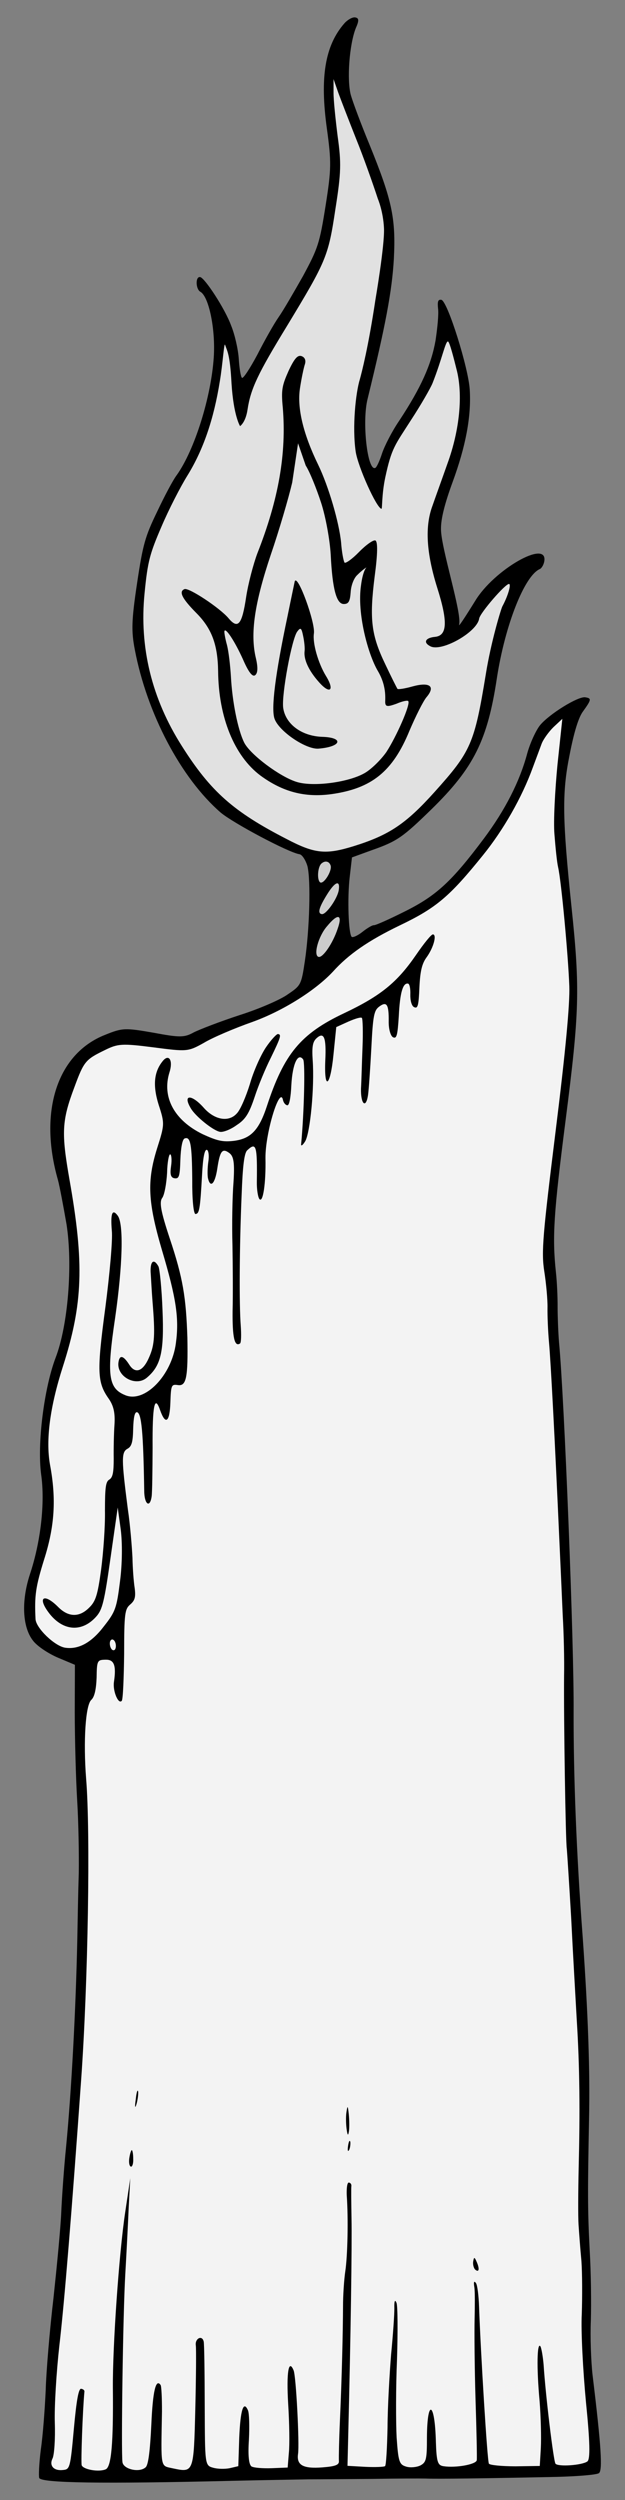<?xml version="1.0" encoding="UTF-8" standalone="no"?>
<!DOCTYPE svg PUBLIC "-//W3C//DTD SVG 1.1//EN" "http://www.w3.org/Graphics/SVG/1.1/DTD/svg11.dtd">
<svg xmlns="http://www.w3.org/2000/svg" xmlns:dc="http://purl.org/dc/elements/1.1/" version="1.1" xmlns:xl="http://www.w3.org/1999/xlink" viewBox="72 76.5 81 324" width="81" height="324">
  <rect x="72" y="76.5" width="81" height="324" fill="#808080" stroke="none"/>
  <defs>
    <clipPath id="artboard_clip_path">
      <path d="M 72 76.5 L 153 76.5 L 153 400.5 L 72 400.5 Z"/>
    </clipPath>
  </defs>
  <g id="Candle_Enflamed_(5)" stroke-dasharray="none" fill="none" stroke="none" stroke-opacity="1" fill-opacity="1">
    <title>Candle Enflamed (5)</title>
    <g id="Candle_Enflamed_(5)_Art" clip-path="url(#artboard_clip_path)">
      <title>Art</title>
      <g id="Group_766">
        <g id="Graphic_784">
          <path d="M 116.654 79.5 C 114.109 82.397 113.449 86.524 114.359 93.129 C 114.958 97.487 114.952 98.392 114.191 103.194 C 113.418 108.081 113.197 108.694 111.286 112.247 C 110.115 114.314 108.718 116.736 108.115 117.594 C 107.512 118.453 106.28 120.641 105.364 122.444 C 104.405 124.241 103.51 125.617 103.36 125.465 C 103.204 125.355 103.024 124.25 102.947 123.032 C 102.871 121.813 102.431 119.85 101.956 118.701 C 101.162 116.512 98.528 112.496 97.937 112.408 C 97.305 112.313 97.36 113.96 97.955 114.308 C 99.073 114.906 99.944 119.176 99.704 122.806 C 99.363 127.972 97.22 134.81 94.925 138.047 C 94.444 138.665 93.303 140.823 92.355 142.837 C 90.796 146.054 90.512 147.089 89.755 152.151 C 89.043 156.917 89.01 158.292 89.471 160.69 C 91.04 168.945 95.437 177.321 100.589 181.8 C 102.197 183.161 109.386 186.995 110.82 187.21 C 111.158 187.26 111.611 187.975 111.842 188.742 C 112.3 190.579 112.12 196.977 111.509 201.068 C 111.055 204.105 110.994 204.226 109.316 205.355 C 108.395 206.036 105.582 207.255 103.092 208.047 C 100.553 208.875 97.899 209.901 97.106 210.3 C 95.883 210.98 95.28 210.976 91.883 210.339 C 88.226 209.706 87.882 209.698 85.632 210.612 C 79.404 213.045 76.985 220.575 79.504 229.403 C 79.728 230.213 80.205 232.785 80.624 235.176 C 81.435 240.429 80.83 248.23 79.204 252.472 C 77.707 256.431 76.804 263.627 77.333 267.587 C 77.858 271.287 77.276 276.332 75.868 280.563 C 74.754 283.976 74.895 287.36 76.271 289.118 C 76.809 289.846 78.263 290.796 79.478 291.322 L 81.709 292.26 L 81.687 298.466 C 81.696 301.874 81.831 307.026 82.006 309.898 C 82.18 312.77 82.244 316.962 82.211 319.2 C 82.136 321.431 82.062 325.387 82.015 328.011 C 81.826 336.779 81.275 347.391 80.564 354.745 C 80.293 357.421 80.021 361.262 79.936 363.276 C 79.851 365.289 79.366 370.262 78.93 374.337 C 78.451 378.405 77.994 383.77 77.924 386.261 C 77.811 388.745 77.554 392.199 77.289 393.971 C 77.066 395.749 76.996 397.377 77.084 397.649 C 77.376 398.296 85.162 398.425 102.04 398.015 C 106.022 397.92 110.474 397.852 111.988 397.82 C 113.453 397.823 117.211 397.781 120.275 397.765 C 123.388 397.713 126.494 397.702 127.182 397.719 C 128.466 397.782 134.86 397.702 144.204 397.503 C 146.889 397.43 149.333 397.235 149.624 397.019 C 150.108 396.661 149.923 393.571 148.801 384.348 C 148.595 382.549 148.477 379.297 148.575 377.199 C 148.637 375.052 148.597 370.993 148.423 368.121 C 148.144 362.775 148.166 360.32 148.34 351.075 C 148.476 344.972 148.217 337.473 147.526 327.667 C 146.687 316.546 146.323 306.574 146.34 298.383 C 146.413 289.812 145.137 257.668 144.448 250.45 C 144.342 249.141 144.265 247.059 144.266 245.895 C 144.274 244.689 144.191 242.65 144.042 241.334 C 143.559 236.777 143.753 233.744 145.328 221.474 C 147.076 207.764 147.186 204.719 146.084 194.205 C 144.88 182.64 144.823 179.268 145.82 174.329 C 146.388 171.395 146.979 169.457 147.569 168.683 C 148.659 167.164 148.684 166.995 147.84 166.869 C 146.912 166.73 143.206 169.023 141.997 170.48 C 141.468 171.134 140.703 172.788 140.326 174.155 C 139.35 177.804 137.462 181.489 134.712 185.174 C 130.563 190.721 128.56 192.578 124.506 194.602 C 122.455 195.632 120.652 196.441 120.441 196.409 C 120.273 196.384 119.613 196.76 118.976 197.269 C 118.388 197.741 117.741 198.033 117.585 197.923 C 117.165 197.558 116.996 192.919 117.327 190.123 L 117.615 187.621 L 120.215 186.673 C 123.491 185.524 124.219 184.986 127.903 181.397 C 133.408 176.01 135.192 172.439 136.409 164.298 C 137.472 157.471 139.974 151.118 141.958 150.25 C 142.188 150.155 142.475 149.681 142.544 149.217 C 142.973 146.349 135.992 150.351 133.578 154.388 C 133.182 155.019 131.349 157.994 131.499 157.46 C 131.906 156.009 129.135 147.472 129.151 145.059 C 129.135 143.72 129.649 141.727 130.668 138.947 C 132.344 134.368 133.093 130.512 132.88 127.031 C 132.735 124.249 129.993 115.474 129.192 115.354 C 128.77 115.291 128.684 115.58 128.768 116.455 C 128.878 117.161 128.692 118.988 128.446 120.633 C 127.895 123.742 126.591 126.695 123.747 131.013 C 122.809 132.382 121.832 134.306 121.518 135.251 C 121.198 136.238 120.812 137.086 120.631 137.145 C 119.615 137.597 118.896 131.15 119.639 128.2 C 121.969 118.673 122.806 114.227 123.044 110.037 C 123.313 104.773 122.803 102.411 119.87 95.203 C 118.825 92.675 117.746 89.797 117.463 88.806 C 116.939 86.83 117.276 82.267 118.11 80.149 C 118.563 79.138 118.522 78.831 118.016 78.755 C 117.679 78.705 117.067 79.044 116.654 79.5 Z" fill="black"/>
        </g>
        <g id="Graphic_783">
          <path d="M 118.162 94.516 C 117.254 92.224 116.228 89.57 115.86 88.566 L 115.226 86.747 L 115.227 88.472 C 115.215 89.419 115.482 91.96 115.758 94.157 C 116.236 97.592 116.222 98.84 115.467 103.6 C 114.547 109.759 114.29 110.324 109.193 118.747 C 105.426 124.911 104.484 126.884 104.081 129.583 C 103.829 131.27 103.114 131.724 103.114 131.724 C 103.114 131.724 102.272 130.434 102.004 126.168 C 101.8 122.343 101.438 122.003 101.173 121.193 C 101.04 120.788 100.862 123.712 100.498 125.857 C 99.712 130.828 98.342 134.806 96.294 138.122 C 95.385 139.582 93.864 142.545 92.933 144.735 C 91.415 148.259 91.137 149.253 90.737 153.376 C 90.034 160.386 91.668 167.055 95.578 173.202 C 99.31 179.107 102.285 181.708 109.132 185.232 C 112.811 187.162 114.215 187.286 117.878 186.151 C 122.447 184.721 124.603 183.276 128.328 179.132 C 133.036 173.885 133.482 172.916 134.964 163.867 C 135.631 159.697 136.936 155.39 137.113 155.072 C 137.827 153.755 138.271 152.226 137.976 152.182 C 137.512 152.113 134.207 155.948 134.1 156.665 C 133.835 158.437 129.174 161.061 127.744 160.243 C 126.824 159.761 127.13 159.16 128.355 159.041 C 129.972 158.895 130.068 157.098 128.661 152.662 C 127.261 148.183 127.042 144.744 128.048 142.048 C 128.429 140.941 129.307 138.528 129.983 136.602 C 131.586 132.228 132.02 127.592 131.166 124.36 C 130.843 123.061 130.27 120.787 130.059 120.756 C 129.722 120.705 129.293 123.045 128.048 126.179 C 127.779 126.829 126.552 128.974 125.267 130.938 C 123.183 134.206 122.763 134.501 121.931 138.367 C 121.448 140.653 121.562 142.459 121.435 142.44 C 120.802 142.345 118.406 137.028 118.099 135.042 C 117.631 131.824 118.102 127.37 118.643 125.636 C 118.898 124.706 119.743 121.445 120.651 115.371 C 120.651 115.371 121.865 108.287 121.765 106.084 C 121.664 103.88 120.971 102.267 120.971 102.267 C 120.32 100.272 119.076 96.766 118.162 94.516 Z" fill="#e1e1e1"/>
        </g>
        <g id="Graphic_782">
          <path d="M 143.854 184.6 L 143.854 184.6 C 143.714 182.941 143.933 178.877 144.249 175.604 L 144.879 169.661 L 143.726 170.739 C 143.119 171.338 142.413 172.311 142.198 172.882 C 141.983 173.454 141.474 174.844 141.044 175.987 C 139.65 179.832 137.253 184.045 134.608 187.315 C 130.267 192.703 128.538 194.17 123.801 196.437 C 119.711 198.413 117.16 200.188 115.143 202.431 C 112.884 204.853 108.693 207.504 104.727 208.938 C 102.405 209.755 99.551 210.967 98.412 211.66 C 96.342 212.816 96.216 212.798 91.858 212.233 C 87.796 211.712 87.271 211.763 85.595 212.59 C 83.084 213.81 82.878 214.038 81.644 217.39 C 79.999 221.758 79.941 223.302 81.011 229.413 C 82.926 240.264 82.753 245.456 80.162 253.564 C 78.469 258.83 77.917 263.103 78.475 266.291 C 79.315 270.772 79.087 274.317 77.708 278.639 C 76.624 282.142 76.454 283.281 76.603 286.322 C 76.644 287.492 79.095 289.842 80.445 290.044 C 82.174 290.302 83.863 289.391 85.475 287.26 C 86.965 285.369 87.119 284.918 87.558 281.405 C 87.85 279.163 87.867 276.449 87.649 274.734 L 87.257 271.873 L 86.322 278.417 C 85.52 284.075 85.278 285.117 84.452 286.029 C 82.641 288.044 80.248 287.902 78.465 285.695 C 76.759 283.542 77.638 282.854 79.55 284.779 C 80.863 286.096 82.28 286.135 83.549 284.859 C 84.404 284.038 84.657 283.213 85.106 279.917 C 85.392 277.717 85.643 274.305 85.602 272.272 C 85.609 269.341 85.687 268.533 86.159 268.259 C 86.631 267.984 86.738 267.267 86.737 265.542 C 86.715 264.245 86.759 262.225 86.838 261.116 C 86.932 259.621 86.727 258.684 86.088 257.77 C 84.594 255.649 84.542 254.261 85.651 245.975 C 86.21 241.66 86.619 237.193 86.494 236.01 C 86.309 233.784 86.543 233.085 87.26 234.055 C 88.049 235.122 87.888 240.531 86.928 247.244 C 85.806 254.752 86.03 256.424 88.226 257.313 C 90.74 258.379 94.256 254.764 94.795 250.576 C 95.232 247.364 94.845 244.762 93.009 238.58 C 91.15 232.265 91.035 229.574 92.359 225.33 C 93.338 222.242 93.357 222.116 92.558 219.668 C 91.772 217.136 91.953 215.352 93.156 213.936 C 93.934 213.06 94.441 213.998 93.961 215.479 C 92.963 218.693 94.584 221.696 98.282 223.499 C 100.098 224.331 100.844 224.529 102.293 224.357 C 104.49 224.082 105.559 222.991 106.586 219.867 C 108.808 213.084 110.966 210.474 116.58 207.82 C 121.359 205.559 123.476 203.806 125.899 200.287 C 126.946 198.762 127.901 197.567 128.112 197.599 C 128.624 197.632 128.21 199.252 127.333 200.501 C 126.688 201.353 126.459 202.311 126.355 204.452 C 126.261 206.809 126.15 207.267 125.669 207.023 C 125.344 206.888 125.156 206.127 125.178 205.397 C 125.208 204.625 125.085 204.003 124.874 203.971 C 124.199 203.871 123.829 205.195 123.683 208.192 C 123.528 210.67 123.41 211.17 122.929 210.925 C 122.611 210.748 122.357 209.848 122.376 208.859 C 122.402 206.664 122.121 206.234 121.151 206.951 C 120.473 207.453 120.336 208.08 120.121 212.403 C 119.977 215.098 119.791 217.787 119.696 218.42 C 119.425 220.233 118.741 219.614 118.785 217.594 C 118.845 216.611 118.903 214.205 118.982 212.233 C 119.061 210.261 119.012 208.572 118.904 208.426 C 118.797 208.281 118.029 208.511 117.152 208.898 L 115.579 209.611 L 115.218 213.18 C 114.812 217.345 113.987 217.955 114.158 213.927 C 114.304 210.93 113.983 210.192 113.037 211.042 C 112.539 211.486 112.403 212.112 112.524 213.898 C 112.772 217.428 112.198 223.293 111.557 224.405 C 111.216 224.957 110.98 225.095 111.03 224.757 C 111.412 220.761 111.575 214.187 111.288 213.8 C 110.606 212.878 109.909 214.37 109.759 217.107 C 109.681 218.777 109.488 219.783 109.235 219.745 C 108.982 219.708 108.767 219.417 108.684 219.103 C 108.299 217.061 106.377 223.286 106.404 226.567 C 106.474 229.855 106.076 232.512 105.61 231.882 C 105.431 231.639 105.274 230.667 105.286 229.72 C 105.353 224.944 105.205 224.49 104.052 225.569 C 103.658 225.898 103.455 227.549 103.315 231.366 C 103.024 238.222 102.994 245.635 103.2 248.296 C 103.283 249.473 103.258 250.504 103.113 250.612 C 102.392 251.107 102.111 249.815 102.145 246.413 C 102.2 244.309 102.171 240.466 102.127 237.873 C 102.048 235.23 102.113 231.618 102.258 229.785 C 102.425 227.223 102.292 226.384 101.752 225.958 C 100.822 225.258 100.512 225.6 100.159 227.962 C 99.862 229.945 99.255 230.544 98.945 229.161 C 98.875 228.762 98.887 227.815 99.007 227.014 C 99.127 226.212 99.01 225.548 98.799 225.517 C 98.504 225.472 98.298 226.563 98.187 228.746 C 97.935 233.322 97.823 233.78 97.34 233.837 C 97.081 233.841 96.894 231.916 96.916 229.461 C 96.88 224.799 96.694 223.736 95.914 224.05 C 95.635 224.181 95.436 225.23 95.377 226.773 C 95.315 228.92 95.216 229.293 94.626 229.205 C 94.12 229.129 94.014 228.682 94.172 227.628 C 94.291 226.827 94.224 226.126 94.055 226.101 C 93.886 226.076 93.68 227.166 93.653 228.499 C 93.572 229.91 93.322 231.296 93.041 231.728 C 92.616 232.268 92.825 233.464 94.014 237.048 C 95.713 242.132 96.112 244.649 96.284 249.85 C 96.377 254.995 96.159 256.17 95.062 256.006 C 94.218 255.88 94.157 256 94.083 258.231 C 94 260.806 93.46 261.243 92.761 259.284 C 92.039 257.193 91.74 258.614 91.777 264.139 C 91.763 267.113 91.727 269.953 91.651 270.46 C 91.418 272.02 90.686 271.437 90.691 269.669 C 90.571 262.105 90.34 259.613 89.75 259.524 C 89.454 259.48 89.305 260.191 89.259 261.65 C 89.224 263.327 89.088 263.953 88.525 264.257 C 87.726 264.698 87.726 265.561 88.565 272.068 C 88.889 274.23 89.105 277.108 89.169 278.411 C 89.191 279.708 89.319 281.452 89.452 282.291 C 89.613 283.523 89.465 283.932 88.871 284.447 C 88.18 285.034 88.091 285.624 88.088 290.841 C 88.049 293.983 87.941 296.727 87.783 296.919 C 87.358 297.459 86.591 295.663 86.768 294.482 C 87.095 292.288 86.774 291.551 85.646 291.598 C 84.609 291.615 84.548 291.735 84.521 293.93 C 84.457 295.516 84.234 296.432 83.833 296.803 C 83.087 297.468 82.78 302.122 83.164 307.052 C 83.729 313.95 83.416 333.351 82.521 345.982 C 81.313 363.007 80.337 375.021 79.692 380.488 C 79.314 383.881 79.032 388.367 79.103 390.49 C 79.174 392.614 79.033 394.706 78.795 395.145 C 78.355 396.071 78.984 396.768 80.215 396.608 C 81.048 396.516 81.122 396.312 81.571 391.29 C 81.914 387.547 82.184 386.035 82.521 386.085 C 82.774 386.123 82.966 386.281 82.941 386.45 C 82.714 388.831 82.465 395.693 82.59 396.014 C 82.851 396.57 84.828 396.909 85.705 396.522 C 86.443 396.201 86.698 393.049 86.629 386.009 C 86.586 380.526 87.429 368.535 88.224 363.22 L 88.886 358.792 L 88.687 362.427 C 88.602 364.441 88.401 368.379 88.239 371.2 C 87.933 376.416 87.686 394.231 87.87 395.595 C 87.991 396.519 90.074 397.003 90.875 396.26 C 91.221 395.967 91.444 394.189 91.611 390.764 C 91.802 386.308 92.21 384.73 92.814 385.597 C 92.922 385.742 92.996 387.263 92.991 389.03 C 92.858 396.556 92.765 396.025 94.391 396.397 C 97.107 396.976 97.107 396.976 97.312 388.684 C 97.411 384.559 97.44 380.898 97.377 380.457 C 97.25 379.576 98.188 379.069 98.399 379.963 C 98.475 380.32 98.524 384.035 98.532 388.306 C 98.562 395.9 98.543 396.026 99.621 396.317 C 100.199 396.489 101.145 396.501 101.768 396.379 L 102.885 396.115 L 103.005 392.424 C 103.155 388.824 103.562 387.548 104.138 388.885 C 104.299 389.254 104.348 390.943 104.258 392.697 C 104.124 394.747 104.249 395.93 104.604 396.156 C 104.922 396.333 106.074 396.419 107.244 396.378 L 109.283 396.295 L 109.434 394.42 C 109.55 393.359 109.502 390.506 109.349 388.068 C 109.104 383.935 109.411 382.17 110.046 383.688 C 110.374 384.383 110.817 393.247 110.628 394.512 C 110.407 395.988 111.285 396.464 113.771 396.275 C 115.473 396.142 115.974 395.958 115.924 395.433 C 115.896 395.04 115.941 392.719 116.054 390.234 C 116.314 384.452 116.442 378.693 116.457 375.418 C 116.454 373.994 116.588 371.944 116.752 370.848 C 117.048 368.865 117.157 364.095 116.936 360.957 C 116.906 360.004 117.007 359.329 117.218 359.36 C 117.429 359.392 117.572 359.586 117.535 359.839 C 117.503 360.05 117.521 361.95 117.556 364.025 C 117.625 367.313 117.458 379.103 117.126 392.292 L 117.035 396.073 L 119.345 396.203 C 120.629 396.265 121.757 396.218 121.902 396.111 C 122.042 396.045 122.171 393.736 122.225 391.07 C 122.236 388.398 122.487 384.124 122.69 381.61 C 122.935 379.102 123.121 376.413 123.108 375.635 C 123.078 374.682 123.194 374.484 123.384 374.944 C 123.545 375.312 123.565 378.636 123.451 382.284 C 123.295 385.926 123.302 390.498 123.404 392.411 C 123.625 395.549 123.743 395.911 124.652 396.177 C 125.188 396.343 126.021 396.252 126.487 396.02 C 127.238 395.614 127.336 395.241 127.331 392.394 C 127.364 387.267 128.368 387.763 128.491 392.999 C 128.577 395.599 128.731 396.01 129.49 396.123 C 131.093 396.363 133.708 395.891 133.79 395.343 C 133.834 395.048 133.76 391.501 133.629 387.471 C 133.505 383.399 133.469 378.736 133.51 377.017 C 133.545 375.341 133.563 373.489 133.476 372.916 C 133.36 372.252 133.433 372.047 133.684 372.386 C 133.864 372.629 134.042 374.035 134.087 375.465 C 134.29 381.317 135.152 395.46 135.361 395.793 C 135.504 395.987 137.035 396.13 138.803 396.135 L 141.957 396.089 L 142.093 393.738 C 142.162 392.411 142.095 389.685 141.928 387.633 C 141.533 383.348 141.603 379.995 142.033 380.577 C 142.171 380.813 142.357 381.876 142.452 382.968 C 142.693 386.842 143.735 395.449 143.986 395.789 C 144.309 396.225 147.447 396.004 148.125 395.502 C 148.513 395.215 148.462 392.965 147.94 387.798 C 147.556 383.731 147.281 378.644 147.398 376.419 C 147.473 374.188 147.463 371.082 147.352 369.513 C 147.2 367.938 147.045 365.802 146.979 364.8 C 146.913 363.798 146.928 360.523 146.996 357.472 C 147.175 350.211 147.134 344.427 146.751 338.332 C 146.6 335.593 146.247 329.589 146.023 325.028 C 145.757 320.46 145.493 316.454 145.459 316.104 C 145.307 315.391 145.05 299.225 145.104 293.67 C 145.147 291.65 145.067 288.145 144.931 285.882 C 144.837 283.626 144.636 279.198 144.493 276.115 C 143.94 263.656 143.382 252.964 143.151 250.472 C 143.021 249.03 142.938 246.99 142.957 246.001 C 142.981 244.97 142.784 242.828 142.541 241.282 C 142.141 238.764 142.348 236.51 144.009 223.088 C 145.288 212.801 145.865 206.634 145.783 204.293 C 145.64 200.348 144.749 190.728 144.333 188.898 C 144.174 188.227 143.987 186.302 143.854 184.6 Z" fill="#f3f3f3"/>
        </g>
        <g id="Group_778">
          <g id="Graphic_781">
            <path d="M 114.834 188.629 C 115.125 189.276 113.931 191.21 113.469 190.84 C 113.049 190.475 113.181 188.727 113.708 188.374 C 114.15 188.009 114.65 188.127 114.834 188.629 Z" fill="#ccc"/>
          </g>
          <g id="Graphic_780">
            <path d="M 115.905 191.851 C 115.741 192.947 114.262 195.055 113.713 194.973 C 113.123 194.885 113.321 194.138 114.4 192.402 C 115.424 190.744 116.107 190.501 115.905 191.851 Z" fill="#ccc"/>
          </g>
          <g id="Graphic_779">
            <path d="M 115.758 196.874 C 115.131 198.764 113.864 200.601 113.316 200.519 C 112.557 200.406 113.243 197.835 114.385 196.539 C 115.807 194.811 116.428 194.99 115.758 196.874 Z" fill="#ccc"/>
          </g>
        </g>
        <g id="Graphic_777">
          <path d="M 87.008 289.99 C 86.957 290.327 86.763 290.471 86.529 290.306 C 86.337 290.148 86.189 289.695 86.24 289.358 C 86.29 289.02 86.526 288.883 86.718 289.041 C 86.952 289.205 87.058 289.652 87.008 289.99 Z" fill="#f3f3f3"/>
        </g>
        <g id="Graphic_776">
          <path d="M 109.403 124.557 C 108.559 126.458 108.428 127.042 108.649 129.317 C 109.141 135.255 108.126 141.184 105.348 148.229 C 104.845 149.577 104.159 152.148 103.894 153.919 C 103.364 157.462 102.842 158.074 101.632 156.643 C 100.537 155.315 96.417 152.586 95.903 152.854 C 95.123 153.169 95.629 154.107 97.427 155.928 C 99.453 157.956 100.217 160.054 100.268 163.468 C 100.319 169.469 102.374 174.477 105.747 177.008 C 108.623 179.119 111.483 179.892 114.96 179.419 C 120.158 178.687 122.898 176.509 125.074 171.185 C 125.87 169.321 126.853 167.355 127.273 166.857 C 128.476 165.441 127.702 164.851 125.454 165.464 C 124.463 165.747 123.582 165.874 123.51 165.777 C 123.438 165.68 122.706 164.234 121.92 162.564 C 120.111 158.801 119.859 156.736 120.558 151.192 C 120.945 148.317 120.974 146.683 120.649 146.548 C 120.408 146.426 119.445 147.101 118.528 148.042 C 117.611 148.983 116.745 149.587 116.643 149.399 C 116.506 149.163 116.291 148.01 116.208 146.833 C 115.953 144.208 114.584 139.519 113.233 136.729 C 111.287 132.73 110.494 129.377 110.872 126.846 C 111.061 125.581 111.36 124.16 111.514 123.708 C 111.674 123.215 111.519 122.803 111.068 122.65 C 110.575 122.49 110.161 122.945 109.403 124.557 Z" fill="black"/>
        </g>
        <g id="Graphic_775">
          <path d="M 113.617 141.66 C 113.026 139.846 112.147 137.645 111.622 136.833 L 110.628 133.95 L 109.871 139.03 C 109.393 141.071 108.16 145.285 107.09 148.403 C 104.987 154.686 104.394 158.651 105.17 161.829 C 105.457 163.079 105.398 163.76 105.059 164.011 C 104.72 164.262 104.211 163.626 103.474 161.92 C 102.404 159.561 101.173 157.695 101.079 158.328 C 101.054 158.497 101.193 159.294 101.417 160.104 C 101.635 160.955 101.84 162.754 101.928 164.19 C 102.094 167.406 102.83 171.138 103.663 172.772 C 104.468 174.315 108.267 177.169 110.452 177.84 C 112.595 178.506 117.171 177.896 119.248 176.697 C 120.095 176.22 121.358 174.985 122.07 173.971 C 123.355 172.007 125.24 167.761 124.911 167.366 C 124.846 167.227 124.133 167.379 123.395 167.7 C 122.301 168.097 121.999 168.095 121.936 167.655 C 121.853 167.341 122.246 165.622 120.968 163.457 C 119.69 161.291 118.248 155.978 118.79 152.351 C 119.038 150.404 119.504 150.023 119.504 150.023 C 119.504 150.023 119.008 150.313 118.298 151.026 C 117.849 151.434 117.486 152.415 117.445 153.271 C 117.359 154.422 117.176 154.783 116.573 154.779 C 115.619 154.809 115.083 152.918 114.859 148.356 C 114.75 146.486 114.209 143.473 113.617 141.66 Z" fill="#e1e1e1"/>
        </g>
        <g id="Graphic_774">
          <path d="M 106.479 212.218 C 105.815 213.197 104.848 215.338 104.385 216.994 C 103.886 218.601 103.151 220.346 102.696 220.795 C 101.657 221.976 99.807 221.657 98.406 220.068 C 96.819 218.278 95.649 218.319 96.717 220.117 C 97.296 221.152 99.642 223.055 100.527 223.188 C 100.949 223.251 101.911 222.877 102.686 222.303 C 103.831 221.568 104.295 220.775 104.996 218.681 C 105.476 217.2 106.419 214.926 107.091 213.604 C 108.399 210.91 108.492 210.579 108.028 210.509 C 107.859 210.484 107.143 211.24 106.479 212.218 Z" fill="black"/>
        </g>
        <g id="Graphic_773">
          <path d="M 91.52 241.333 C 91.575 242.117 91.66 243.855 91.766 245.164 C 92.119 249.443 92.05 250.769 91.334 252.387 C 90.538 254.252 89.534 254.619 88.734 253.335 C 87.964 252.142 87.5 252.073 87.355 253.043 C 87.077 254.899 89.59 256.266 91.021 255.057 C 92.846 253.519 93.286 251.73 93.062 246.306 C 92.959 243.531 92.698 240.948 92.532 240.621 C 91.953 239.586 91.475 239.903 91.52 241.333 Z" fill="black"/>
        </g>
        <g id="Graphic_772">
          <path d="M 116.897 350.257 C 116.809 350.847 116.839 351.801 116.919 352.416 C 117.046 353.298 117.124 353.352 117.225 352.678 C 117.294 352.214 117.271 351.218 117.203 350.518 C 117.078 349.335 117.035 349.329 116.897 350.257 Z" fill="black"/>
        </g>
        <g id="Graphic_771">
          <path d="M 89.597 348.549 C 89.458 349.477 89.492 349.827 89.659 349.291 C 89.819 348.797 89.932 348.038 89.911 347.604 C 89.841 347.205 89.694 347.614 89.597 348.549 Z" fill="black"/>
        </g>
        <g id="Graphic_770">
          <path d="M 117.11 354.601 C 117.022 355.191 117.075 355.415 117.245 355.139 C 117.367 354.898 117.443 354.392 117.403 354.084 C 117.314 353.812 117.198 354.01 117.11 354.601 Z" fill="black"/>
        </g>
        <g id="Graphic_769">
          <path d="M 88.758 356.185 C 88.669 356.776 88.769 357.265 88.98 357.296 C 89.148 357.322 89.302 356.87 89.264 356.261 C 89.268 355.658 89.168 355.168 89.084 355.156 C 89 355.143 88.846 355.595 88.758 356.185 Z" fill="black"/>
        </g>
        <g id="Graphic_768">
          <path d="M 133.322 369.615 C 133.266 369.995 133.407 370.491 133.599 370.649 C 134.097 371.068 134.179 370.52 133.757 369.594 C 133.501 368.995 133.417 368.983 133.322 369.615 Z" fill="black"/>
        </g>
        <g id="Graphic_767">
          <path d="M 110.198 151.843 C 110.185 151.927 109.756 153.933 109.264 156.36 C 107.647 164.01 107.124 168.373 107.58 169.649 C 108.155 171.287 111.68 173.668 113.297 173.522 C 116.266 173.276 116.618 172.078 113.741 171.993 C 111.082 171.897 108.987 170.334 108.699 168.221 C 108.481 166.506 109.818 159.289 110.518 158.359 C 110.95 157.777 111.07 157.838 111.292 158.949 C 111.444 159.662 111.529 160.537 111.472 160.916 C 111.357 161.977 112.005 163.411 113.335 164.903 C 114.772 166.541 115.414 165.99 114.233 164.089 C 113.23 162.43 112.493 159.861 112.682 158.596 C 112.89 157.204 110.567 150.82 110.198 151.843 Z" fill="black"/>
        </g>
      </g>
    </g>
  </g>
</svg>
